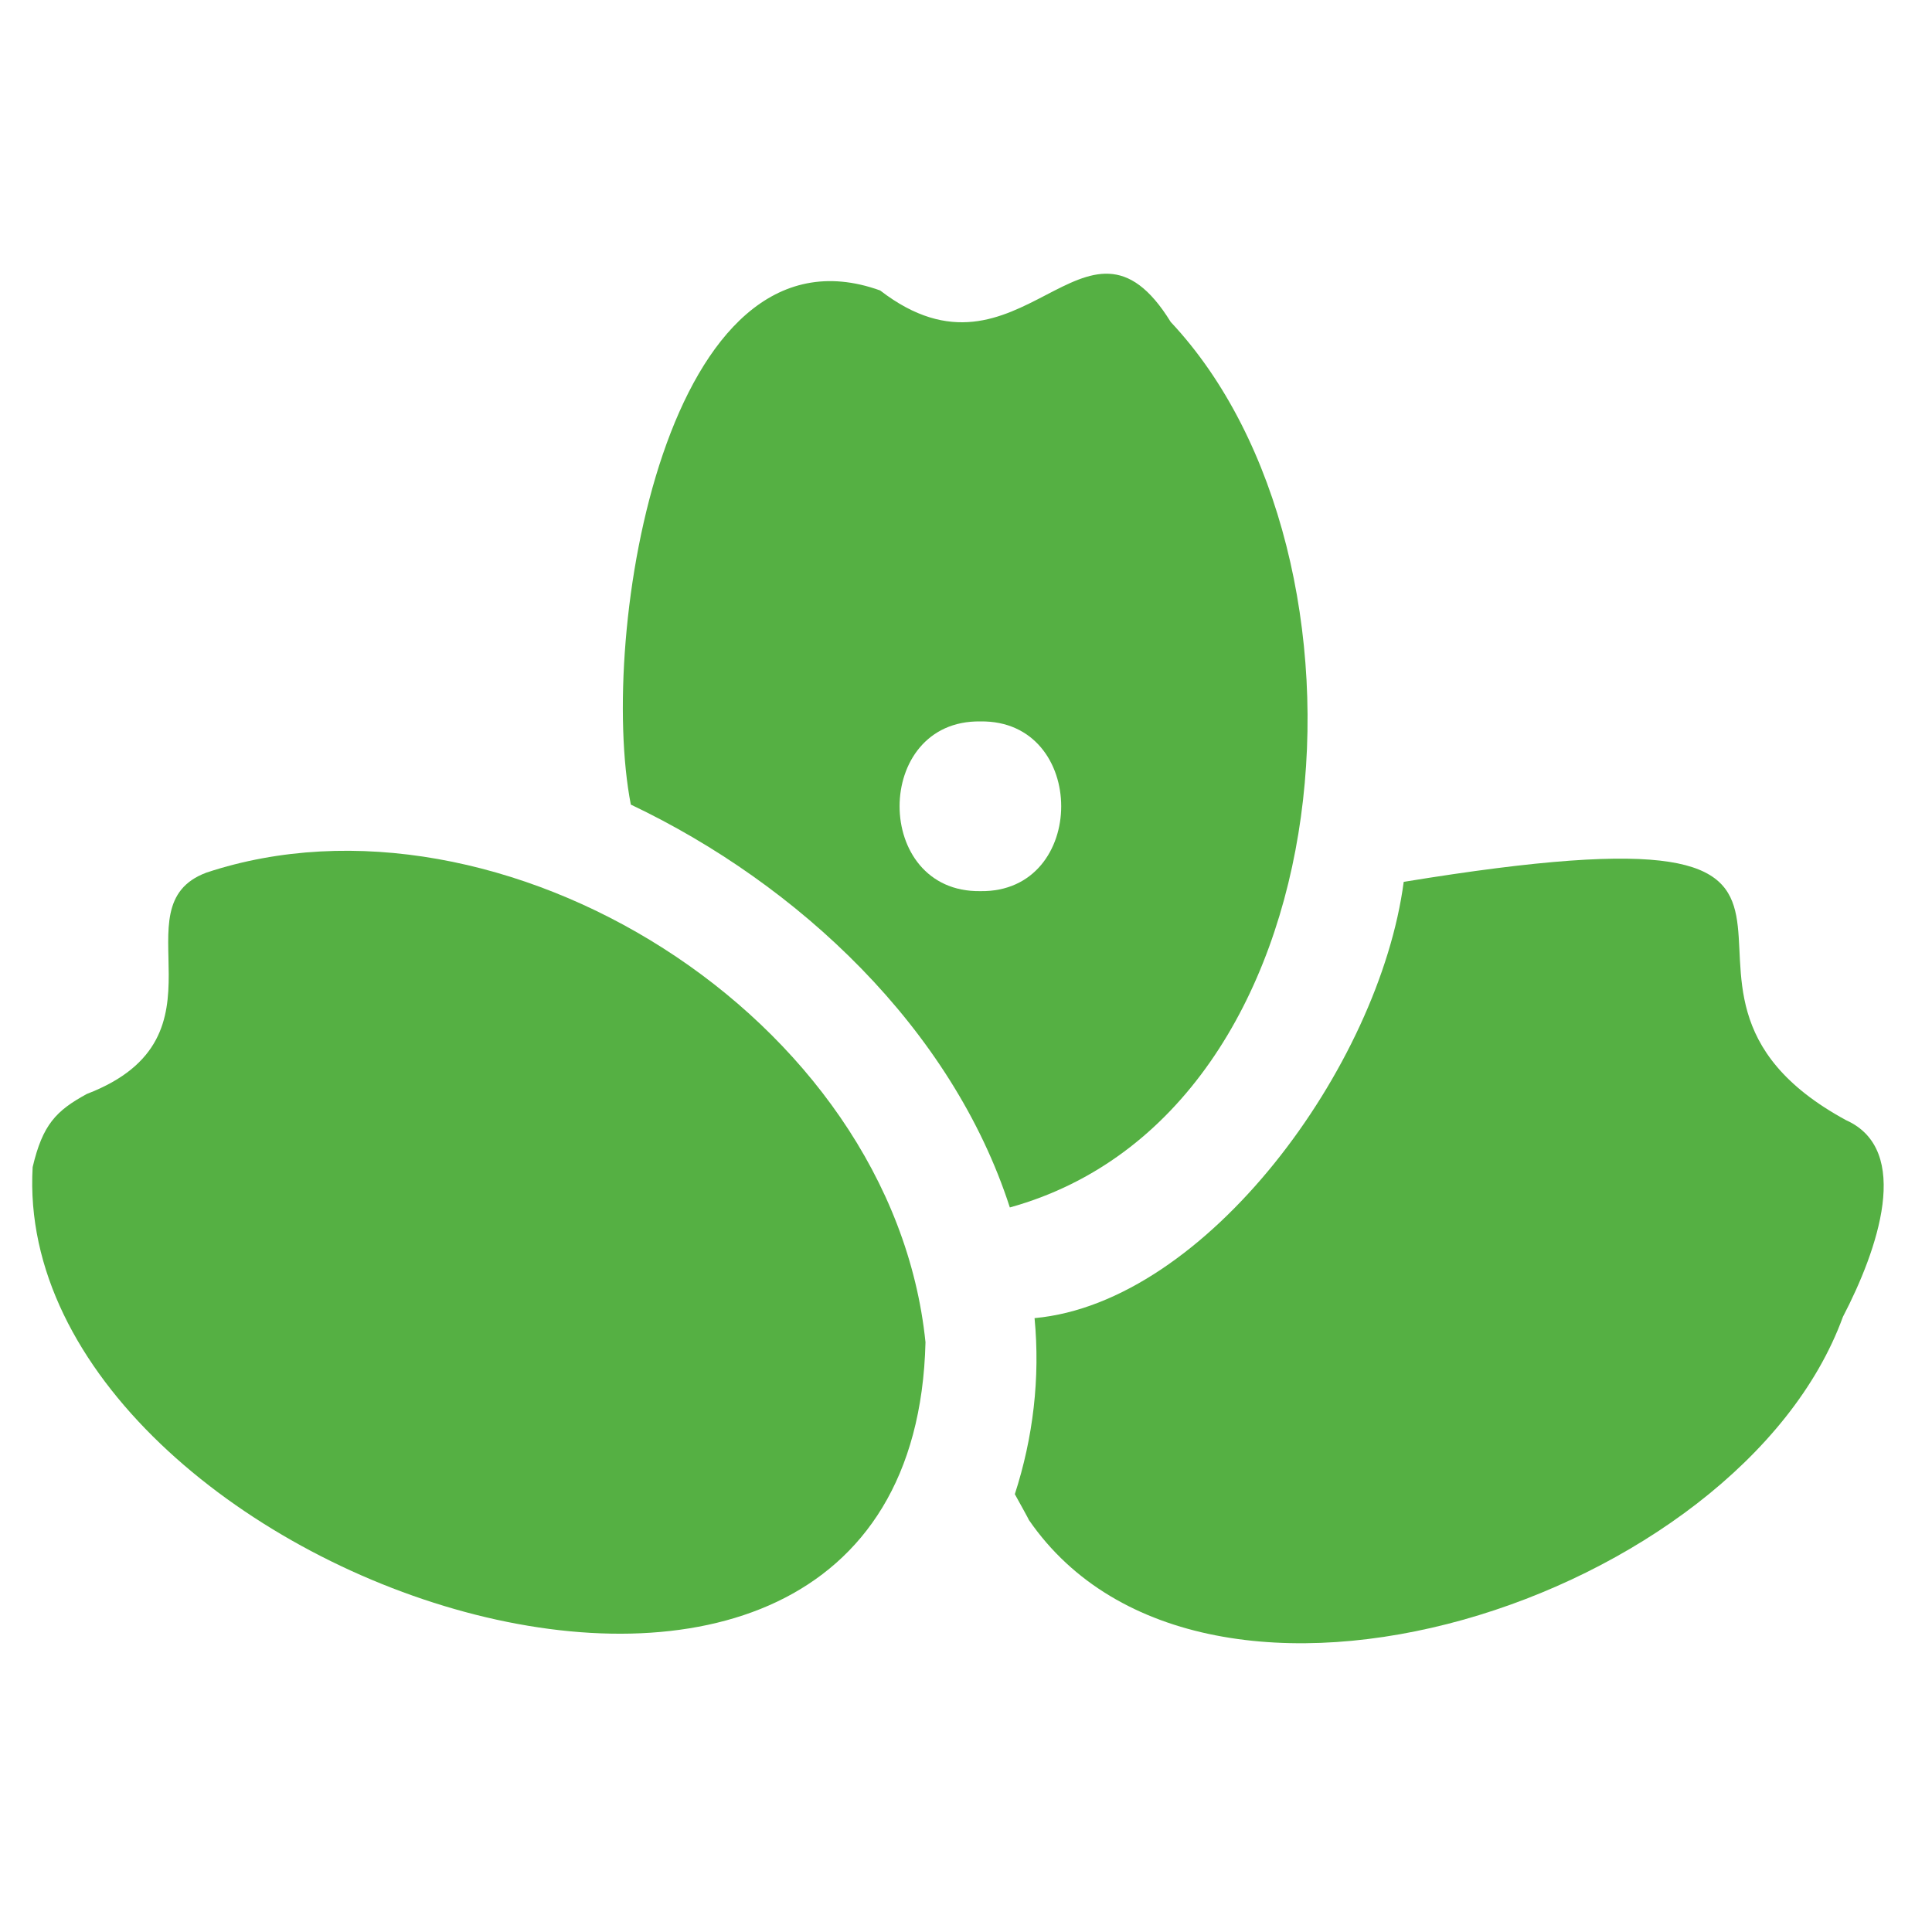 <svg width="120" height="120" viewBox="0 0 120 120" fill="none" xmlns="http://www.w3.org/2000/svg">
<path d="M2.028 72.492C0.565 97.934 56.661 117.114 57.484 83.371C55.409 63.066 31.045 48.165 12.825 54.198C7.193 56.292 14.681 64.383 5.392 67.948C3.482 68.99 2.65 69.85 2.028 72.492Z" fill="#55B043"/>
<path d="M63.911 94.415C74.799 110.212 108.077 99.342 114.467 81.789C116.625 77.648 118.791 71.422 114.659 69.575C98.962 61.046 121.333 49.188 87.187 54.774C85.678 66.22 74.927 80.903 64.258 81.871C64.615 85.592 64.167 89.304 63.033 92.805C63.225 93.162 63.902 94.36 63.911 94.424" fill="#55B043"/>
<path d="M54.668 18.041C41.403 13.26 37.106 39.297 39.182 49.975C49.594 54.921 59.13 63.88 62.723 74.997C83.96 69.109 86.364 34.534 72.715 19.998C67.403 11.377 63.417 24.788 54.668 18.041ZM60.894 55.35C54.202 55.451 54.202 44.709 60.894 44.809C67.586 44.709 67.586 55.451 60.894 55.35Z" fill="#55B043"/>
</svg>
